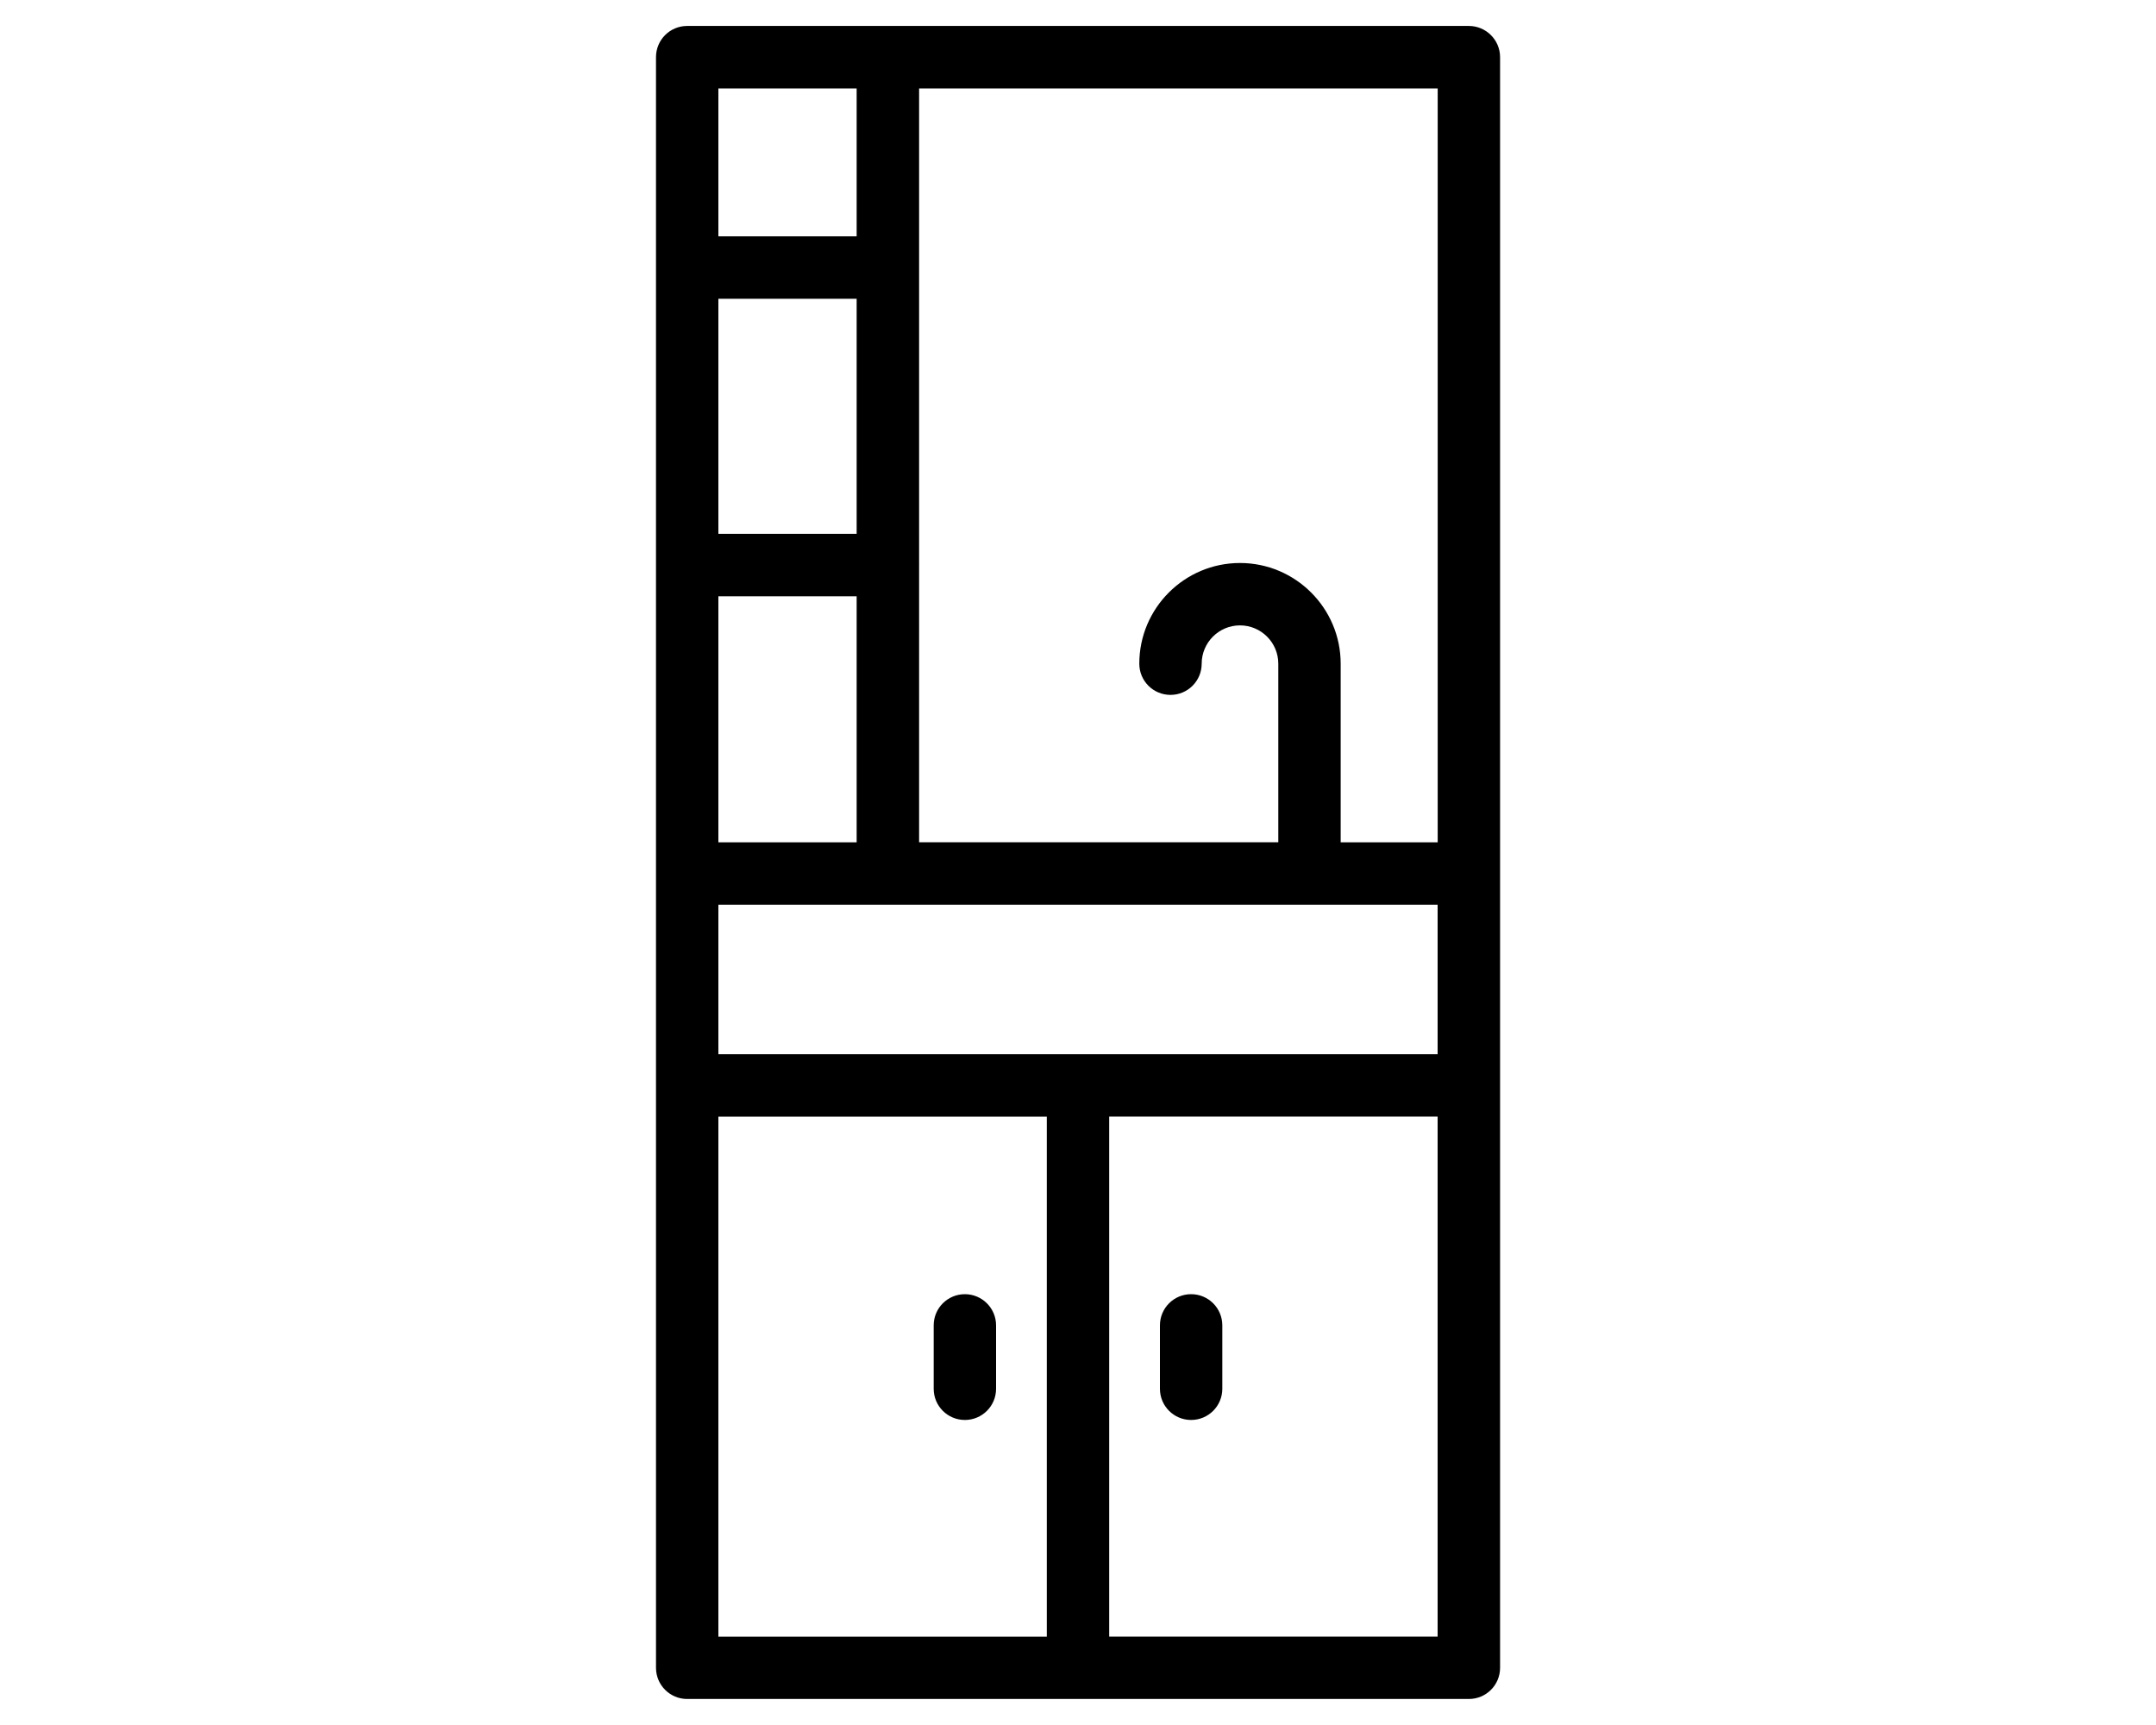 <?xml version="1.0" encoding="utf-8"?>
<!-- Generator: Adobe Illustrator 26.4.1, SVG Export Plug-In . SVG Version: 6.00 Build 0)  -->
<svg version="1.1" id="レイヤー_1" xmlns="http://www.w3.org/2000/svg" xmlns:xlink="http://www.w3.org/1999/xlink" x="0px"
	 y="0px" width="30px" height="24px" viewBox="0 0 30 24" enable-background="new 0 0 30 24" xml:space="preserve">
<g>
	<path d="M20.438,0.361H9.562c-0.24,0-0.434,0.194-0.434,0.434v11.358V15.1v8.104c0,0.24,0.194,0.434,0.434,0.434h10.877
		c0.24,0,0.434-0.194,0.434-0.434V15.1v-2.947V0.795C20.873,0.556,20.678,0.361,20.438,0.361z M9.996,14.666v-2.079h10.008v2.079
		H9.996z M9.996,11.719V8.296h1.924v3.423H9.996z M11.92,7.427H9.996v-3.27h1.924V7.427z M20.004,11.719h-1.349V9.234
		c0-0.773-0.629-1.401-1.401-1.401c-0.773,0-1.401,0.629-1.401,1.401c0,0.24,0.194,0.434,0.434,0.434s0.434-0.194,0.434-0.434
		c0-0.294,0.239-0.533,0.533-0.533c0.294,0,0.533,0.239,0.533,0.533v2.484h-4.998V1.23h7.216V11.719z M11.92,1.23v2.058H9.996V1.23
		H11.92z M9.996,15.535h4.57v7.236h-4.57V15.535z M20.004,22.77h-4.57v-7.236h4.57V22.77z"/>
	<path d="M13.426,18.006c-0.24,0-0.434,0.194-0.434,0.434v0.882c0,0.24,0.194,0.434,0.434,0.434s0.434-0.194,0.434-0.434V18.44
		C13.86,18.2,13.665,18.006,13.426,18.006z"/>
	<path d="M16.574,19.756c0.24,0,0.434-0.194,0.434-0.434V18.44c0-0.24-0.194-0.434-0.434-0.434S16.14,18.2,16.14,18.44v0.882
		C16.14,19.562,16.334,19.756,16.574,19.756z"/>
</g>
</svg>
